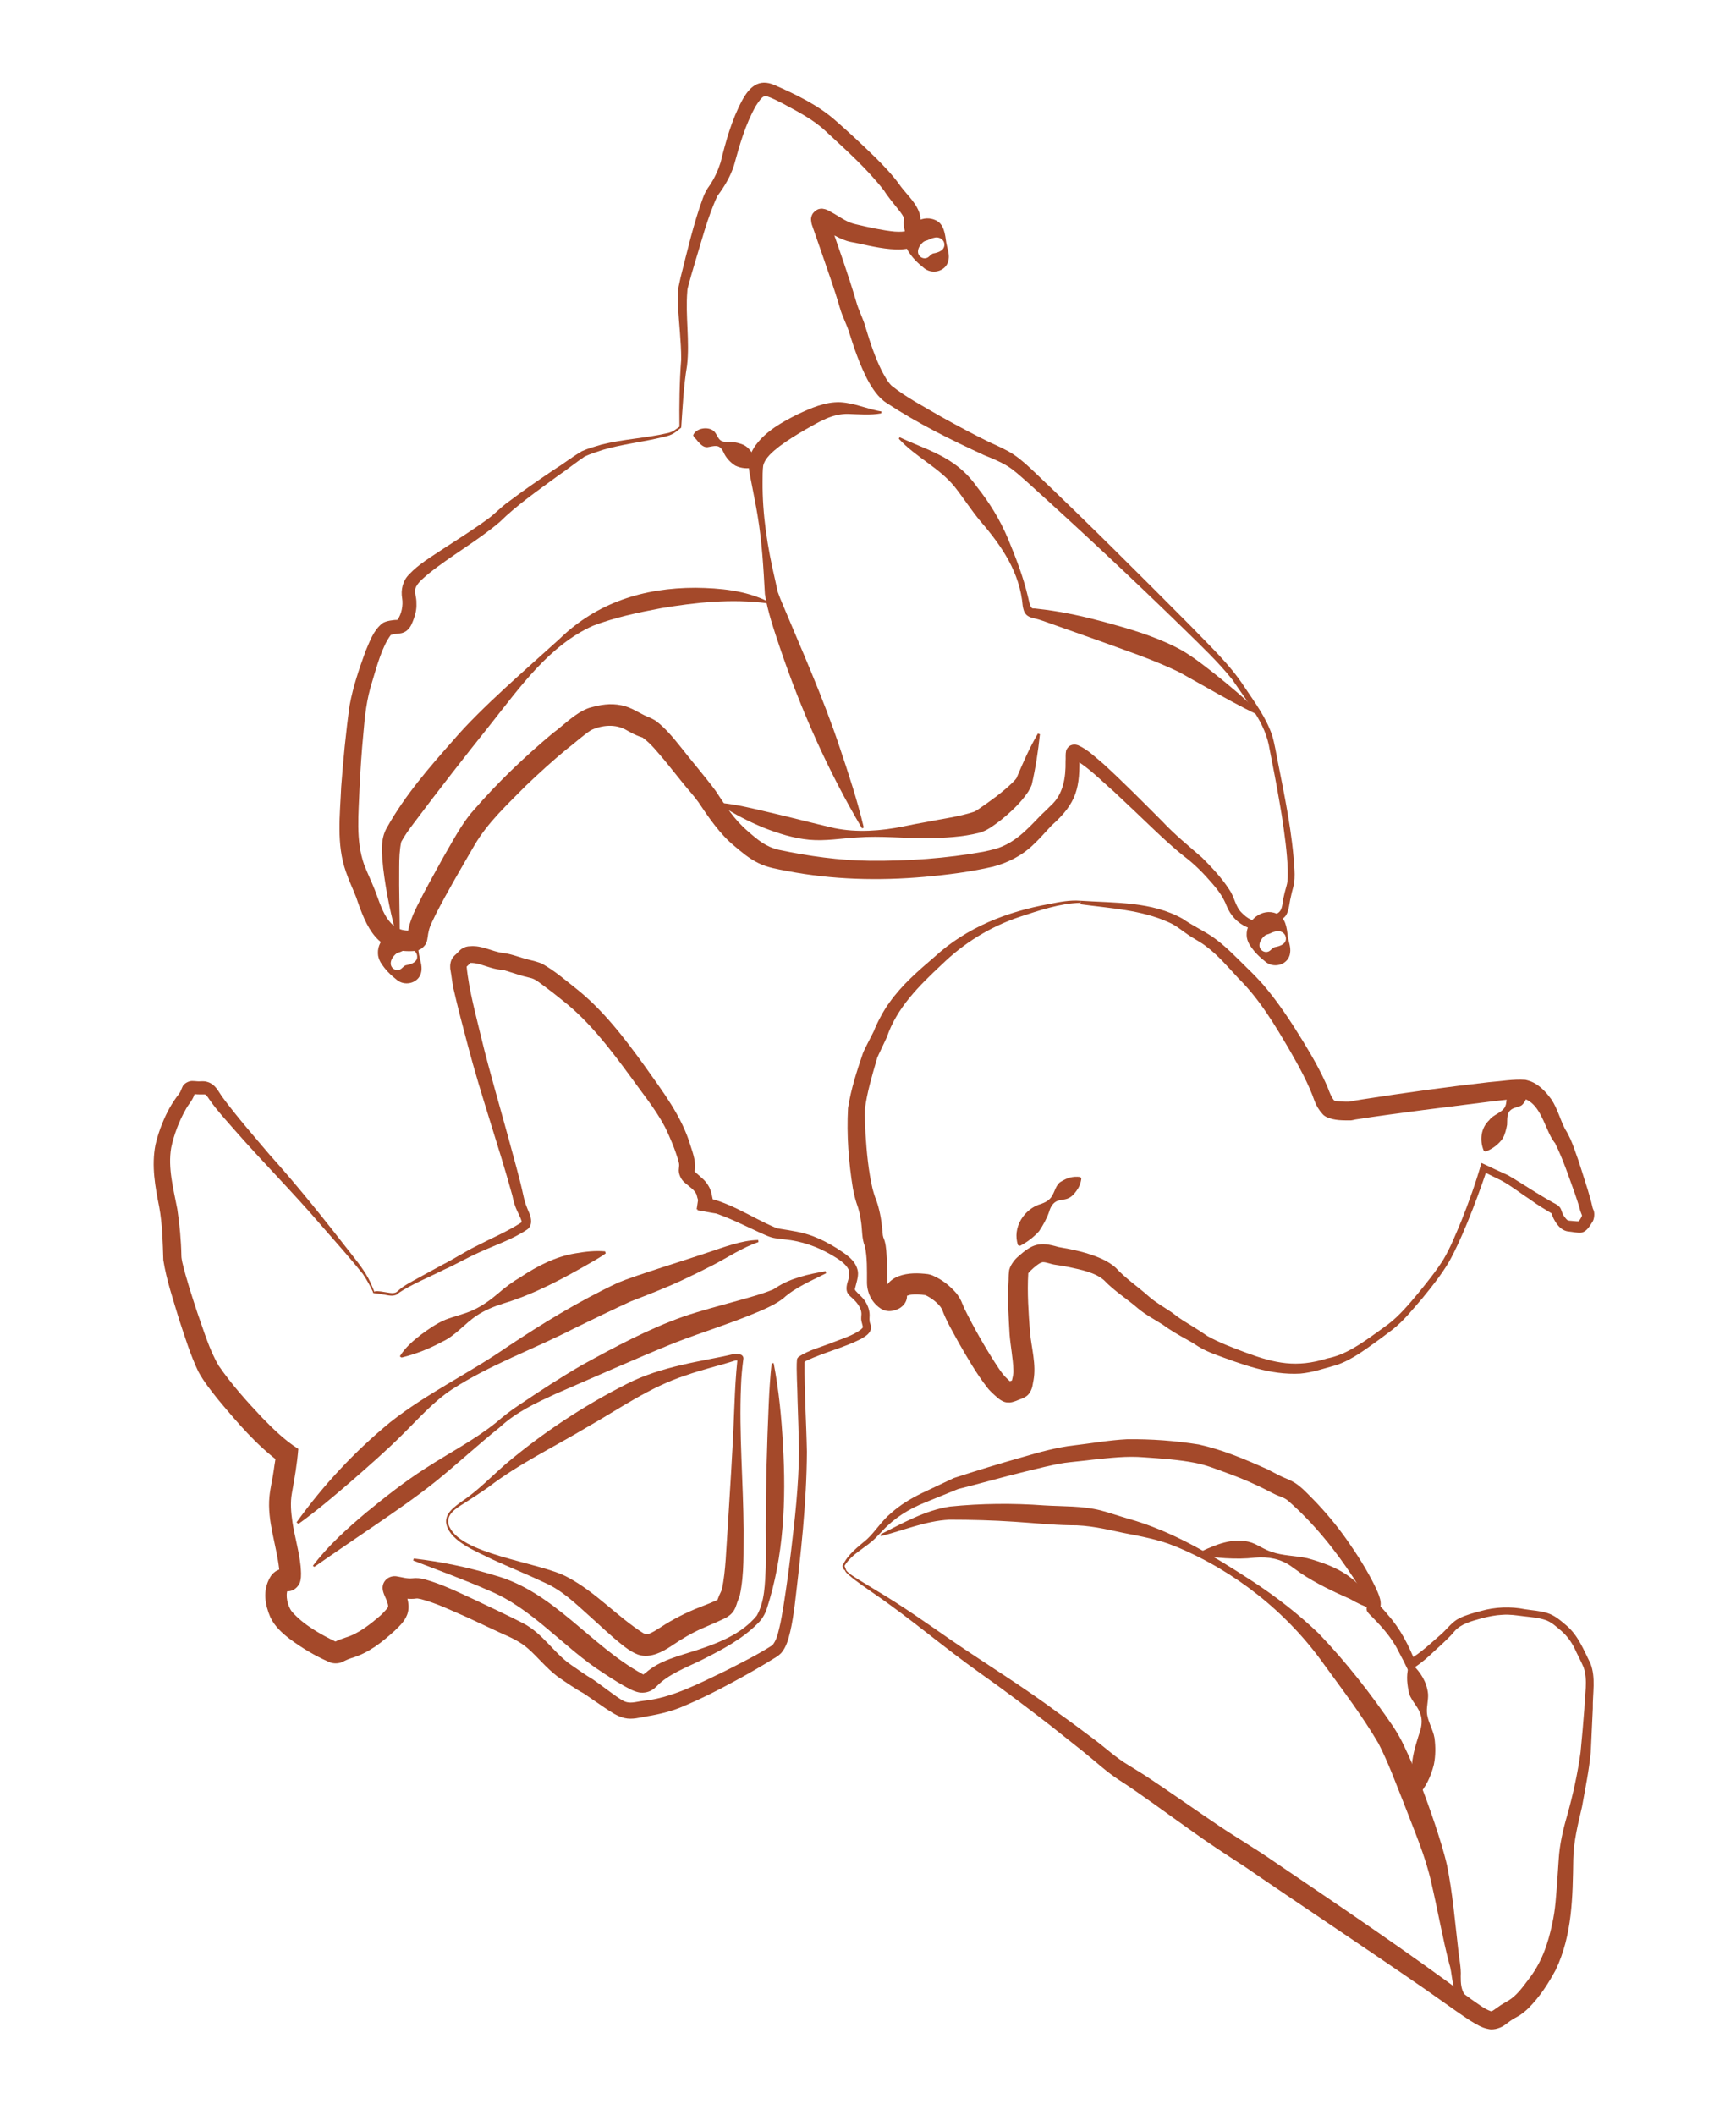<?xml version="1.0" encoding="UTF-8"?>
<!-- Generator: Adobe Illustrator 26.3.1, SVG Export Plug-In . SVG Version: 6.00 Build 0)  -->
<svg xmlns="http://www.w3.org/2000/svg" xmlns:xlink="http://www.w3.org/1999/xlink" version="1.1" x="0px" y="0px" viewBox="0 0 595.3 725.1" style="enable-background:new 0 0 595.3 725.1;" xml:space="preserve">
<style type="text/css">
	.st0{display:none;}
	.st1{fill:#A4492A;}
	.st2{fill:none;}
</style>
<g id="Calque_1" class="st0">
	
		<image style="overflow:visible;" width="474" height="474" transform="matrix(1 0 0 1 26.456 360.879)">
	</image>
	
		<image style="display:inline;overflow:visible;" width="474" height="355" transform="matrix(1 0 0 1 80.738 381.185)">
	</image>
</g>
<g id="Calque_2">
	<g>
		<g>
			<path class="st1" d="M233,146.3c-0.1-7.6,0-15.5,0.6-23.1c0-6.2-0.8-12.3-1.1-18.5c-0.1-2.3-0.2-5,0.4-7.3c0,0,0.5-2.3,0.5-2.3     c2.3-9.1,4.4-18.3,7.6-27.1c0.5-1.5,1.4-3.2,2.4-4.5c1.6-2.4,2.8-5,3.7-7.8c1.8-7.3,3.8-14.6,7.4-21.3c2.4-4.4,5.6-7.7,11.2-5.2     c7.3,3.2,14.8,6.8,20.8,12.1c4.7,4.1,9.3,8.4,13.8,12.8c2.7,2.7,5.6,5.7,8,9c2.8,4.1,8.1,8,7.3,13.6c0,0.5,0.4,1.8,0.6,2.5     c0.1,0.7,0.2,1.3,0,2.1c-2.1,7.8-18.7,2.6-24.2,1.7c-3.9-0.7-7.6-3.4-11-5.2c0,0-0.1,0,0.2,0c0.1,0,0.5,0.1,1-0.1     c0.7-0.2,1.5-0.9,1.7-1.5c0.3-0.7,0.2-0.9,0.2-1.3c3.2,9.3,6.7,18.9,9.5,28.5c0.8,3,2.5,6,3.3,9.1c1.5,5,3.2,10.1,5.5,14.7     c1,1.8,1.9,3.6,3.3,5c5.1,4.1,11.3,7.3,17.1,10.7c5.4,3,10.8,5.9,16.3,8.6c2.8,1.3,5.9,2.6,8.6,4.4c2.8,1.9,5.2,4.2,7.4,6.3     c18,17.1,35.6,34.7,53.1,52.3c6.4,6.7,13.5,13.2,18.6,21.1c3.5,5.2,7.3,10.3,9.4,16.4c0.9,2.9,1.4,6.3,2,9.2     c2.4,12.2,5,24.5,5.7,37c0.1,2,0.1,4.1-0.5,6.2c-0.3,1-0.6,2.3-0.8,3.3c-0.5,2-0.5,4.2-1.6,6.1c-0.8,1.1-2.2,1.9-3.3,2.5     c-2.9,1.5-6.6,3-10,1.6c-3.3-1.4-5.8-4.1-7.1-7.4c-1.1-2.8-2.7-5.1-4.7-7.4c-3-3.5-6.1-6.7-9.8-9.5c-3.7-2.9-7.2-6.2-10.6-9.4     c-4.5-4.3-9-8.6-13.5-12.8c-4.5-3.9-8.9-8.5-14.1-11.4c-0.1,0,0,0,0.3,0c0.2,0,0.6-0.1,1-0.3c0.4-0.3,0.7-0.7,0.8-1     c0.1-0.2,0.1-0.5,0.1-0.3l0,0.2c0.3,11.3-0.7,16.6-9.5,24.4c-2.1,2.2-4.1,4.6-6.6,6.9c-3.7,3.5-8.5,5.9-13.4,7.2     c-7.7,1.8-15.7,2.8-23.5,3.5c-15.7,1.4-31.7,1-47.2-2c-3.2-0.6-6.8-1.2-9.8-2.7c-3.3-1.6-5.8-3.8-8.3-5.9c-4.9-4-8.9-9.9-12.3-15     c-1.8-2.5-3.9-4.7-5.7-7c0,0-5.8-7.2-5.8-7.2c-2.5-2.9-4.7-5.8-7.6-7.9c-0.1-0.1-0.2-0.2-0.2-0.1c0,0,0,0-0.1,0c0,0,0,0-0.2-0.1     c-2-0.6-3.8-1.7-5.1-2.4c-3.8-2.2-8.4-1.7-12.1,0c-2.9,1.9-5.8,4.6-8.7,6.8c-4.6,3.8-9.2,8-13.6,12.2c-6.3,6.4-13,12.5-17.6,20.3     c-4.4,7.6-9.6,16.4-13.5,24.1c-0.9,2-1.9,3.6-2.3,5.6c-0.3,1-0.3,2.7-0.8,3.9c-0.3,0.9-1.6,2.1-2.4,2.4c-0.7,0.3-1,0.3-1.4,0.4     c-13,1.1-16.7-7.9-20.3-18.5c-1.1-2.8-2.4-5.5-3.5-8.7c-3.3-9.4-2-19.4-1.6-29c0.7-9.4,1.6-18.7,2.9-28     c1.2-6.5,3.2-12.3,5.4-18.4c1.5-3.5,2.7-7.2,5.8-9.7c1.2-0.9,4.1-1.2,5.2-1.2c1.4-2,2-4.9,1.6-7.4c-0.5-2.9,0.2-6,2.4-8.2     c3.4-3.6,7.6-6,11.6-8.7c5.2-3.4,10.5-6.7,15.4-10.3c2.5-1.8,4.6-4.2,7.1-5.9c5-3.8,10.1-7.3,15.3-10.8c3.4-2.1,6.4-4.5,9.8-6.5     c2.2-1,4.5-1.6,6.8-2.3c7.6-1.9,15.4-2.2,23-4c0.5-0.2,1-0.3,1.5-0.6l0.5-0.3L233,146.3L233,146.3z M233.6,146.6l-1.9,1.5     c-1.9,1.5-4.5,1.7-6.8,2.3c-6,1.3-12.3,2.1-18.1,3.8c-2.1,0.7-4.4,1.4-6.3,2.3c-3.1,2.1-6.2,4.6-9.3,6.7     c-6.8,5-13.9,9.9-19.9,15.8c-7.8,6.6-16.7,11.5-24.5,17.8c-1.6,1.4-3.1,2.5-4.1,4.3c-0.9,1.9,0.2,3.2,0.1,5.9     c0.1,1.9-0.4,3.8-1,5.4c-0.4,1-0.9,2.5-1.9,3.4c-0.7,0.8-1.9,1.3-3,1.4c-1.5,0.2-1.8,0.1-2.9,0.5c-3,4-4.8,10.8-6.4,16.1     c-1.9,6-2.5,11.7-3,17.8c-0.6,6.1-1,12.3-1.3,18.5c-0.3,8.8-1.4,18,1.6,26.4c1,2.6,2.4,5.5,3.6,8.5c2.3,5.9,4.3,14.6,12.3,14     c0,0,0.4,0,0.4,0c0.1,0,0.2,0,0.2,0c-0.1,0,0,0-0.3,0.1c-0.1,0.1-0.2,0.1-0.4,0.3c-0.2,0.1-0.3,0.3-0.5,0.5     c-0.1,0.1-0.3,0.4-0.3,0.5c0,0.1-0.1,0.2-0.1,0.3c0,0,0,0,0-0.2c0.2-3.3,1.8-7,3.2-9.8c2.8-5.7,5.9-11.1,8.9-16.6     c3-5.1,6.5-11.9,10.4-16.2c8.4-9.7,17.3-18.2,27.2-26.5c4-2.9,7.7-7,12.5-8.7c3.9-1.1,7.2-1.7,11.1-0.9c3.3,0.6,6.3,2.8,8.9,3.9     c1.1,0.4,2.1,0.9,3,1.5c3.4,2.6,6.1,6,8.6,9.1c3.9,5,8,9.7,11.8,14.8c3.5,5.3,6.3,9.8,11.1,13.9c3.4,3,6.2,5.3,10.4,6.3     c10.3,2.2,21,3.7,31.5,3.8c13,0.1,26-0.8,38.8-3.1c1-0.2,3.2-0.7,4.2-1c6.5-1.9,10.8-6.6,15.5-11.5c1.1-1,2.4-2.3,3.4-3.3     c4.3-3.8,5.2-9.6,5.1-15.2c0.1-1.3-0.1-2.3,0.2-3.7c0.2-0.5,0.5-1,1.1-1.5c1-0.7,2.2-0.6,3-0.3c3.4,1.5,5.9,4.1,8.7,6.4     c6.9,6.3,13.5,13,20.1,19.6c4.3,4.6,9,8.4,13.7,12.5c3.4,3.4,6.7,6.9,9.3,10.9c1.8,2.5,2.1,5.8,4.2,7.9c1,1,2,1.9,3.2,2.4     c2.3,1,5.1-0.1,7.8-1.4c0.7-0.3,1.3-0.6,1.8-1c1.5-1.2,1.2-3.8,1.8-5.7c0.2-1.1,0.6-2.3,0.9-3.5c0.5-1.7,0.4-3.5,0.4-5.4     c-0.2-6.1-1.1-12.2-2-18.3c-1-6.1-2.1-12.2-3.3-18.3l-0.9-4.6c-0.7-4.5-2.5-8.6-5-12.5c-2.3-3.7-5.3-7.8-7.8-11.5     c-4.8-6-10.4-11.3-15.9-16.7c-17.7-17.3-35.9-34.3-54.3-50.9c-2.4-2.1-4.5-4.1-6.9-5.6c-2.6-1.6-5.2-2.6-8.1-3.8     c-11.5-5.3-22.6-10.8-33.3-17.8c-3-1.9-5.1-5.2-6.7-8.2c-2.6-5.1-4.4-10.3-6.1-15.7c-0.9-3.1-2.4-5.6-3.3-8.8     c-1.9-6.6-4.3-13.1-6.5-19.6c0,0-3.1-8.9-3.1-8.9c0-0.1-0.1-0.3-0.1-0.4c0-0.2-0.1-0.3-0.1-0.6c-0.1-0.8-0.2-1.3,0.3-2.4     c0.4-0.8,1.3-1.6,2.2-1.9c0.7-0.2,1.3-0.2,1.6-0.1c1.6,0.2,2.7,1.2,3.8,1.7c2.5,1.5,4.6,3,7.4,3.6c4.2,1,9.2,2.1,13.3,2.5     c1.7,0.1,3.2,0.1,4.3-0.3c0,0-0.1,0.1-0.2,0.2c-0.2,0.2-0.4,0.8-0.3,1c0,0.1-0.1-0.3-0.2-0.6c-0.2-0.8-0.5-1.9-0.5-3.2     c0-0.3,0-0.6,0.1-1c0-0.2,0-0.3,0-0.3c0,0,0,0,0,0c0-0.1,0-0.1,0-0.3c-0.1-0.6-0.9-1.8-1.8-2.9c-1.3-1.6-3.9-4.8-5-6.6     c-5.7-7.4-13-13.9-19.9-20.3c-4.4-4.2-9.7-6.8-15-9.7c-1.8-0.9-3.5-1.8-5.3-2.4c-0.4-0.1-0.8-0.1-1.1,0.1c-0.7,0.2-2,2.1-2.7,3.2     c-3.7,6.6-5.5,13.2-7.5,20.4c-1.2,3.8-3.3,7.3-5.7,10.5c-3.5,7.6-5.5,15.8-8,23.9c-0.5,1.6-1.5,5.2-1.9,6.7     c-0.2,0.7-0.4,1.4-0.4,2.1c-0.7,8.4,0.9,17.1-0.1,25.5C234.4,132.5,234.1,139.7,233.6,146.6L233.6,146.6z"></path>
		</g>
		<g>
			<path class="st1" d="M247.6,275.3c5.5,0.6,10.7,1.9,15.8,3.1c7.4,1.7,15.3,3.8,22.7,5.5c7.8,1.6,15.9,1,23.8-0.6     c2.3-0.5,5.5-1.1,7.8-1.5c5.4-1.1,11.2-1.8,16.3-3.5c0.3-0.1,0.3-0.2,0.6-0.3c0,0,0.8-0.5,0.8-0.5c4.1-2.8,8.3-5.8,11.8-9.2     c0.4-0.4,1.1-1.1,1.4-1.6c2.2-5.2,4.4-10.3,7.3-15.2c0,0,0.7,0.2,0.7,0.2c-0.6,5.8-1.5,11.7-2.8,17.3c-0.3,0.8-0.8,1.7-1.2,2.4     c-2.6,3.9-6.1,7.1-9.7,10c-2.2,1.6-4.4,3.4-7.1,4.1c-5.9,1.5-11.7,1.7-17.6,1.9c-8.1,0-16.2-0.9-24.2-0.3     c-5.4,0.3-11,1.3-16.4,0.8c-5.5-0.5-10.8-2.2-15.9-4.2c-5-2.1-9.8-4.5-14.4-7.6L247.6,275.3L247.6,275.3z"></path>
		</g>
		<g>
			<path class="st1" d="M302.2,141.7c-3.7,0.7-7.8,0.3-11.4,0.2c-5.4-0.1-9.9,2.7-14.5,5.3c-3.1,1.8-6.2,3.7-9,5.8     c-2.3,1.8-5,4-5.6,6.7c-0.2,1.6-0.2,3.6-0.2,5.4c-0.1,11.4,1.7,22.6,4.3,33.7c0.2,0.9,0.7,3.3,0.9,4.1c0.3,0.7,0.6,1.7,0.9,2.4     c7,16.8,14.7,33.9,20.4,51.1c3,8.9,6,18,8.2,27.3c0,0-0.6,0.3-0.6,0.3c-11.6-19.6-20.9-40.5-28.2-62.1c-2-6-4.1-12-5.1-18.2     c-0.5-9-1-18-2.5-26.9c-0.6-3.7-1.4-7.5-2.1-11.2c-0.4-2-0.8-3.8-1-5.9c-0.1-2.7,1-5,2.3-6.9c3.7-5.1,9.2-8.1,14.6-10.8     c4.5-2.1,9.4-4.3,14.6-4.1c5,0.3,9.3,2.4,14.2,3.2C302.2,141,302.2,141.7,302.2,141.7L302.2,141.7z"></path>
		</g>
		<g>
			<path class="st1" d="M237.7,149.2c1-2.5,5.2-3.1,7.1-1.4c0.9,0.8,1.3,2.3,2.1,3c1.2,1.1,3.3,0.6,4.9,0.8c1.6,0.3,3.2,0.7,4.4,1.7     c1.8,1.6,2.8,3.6,3.1,6.3c0,0-0.4,0.6-0.4,0.6c-2.6,0.6-4.7,0.4-6.8-0.6c-1.7-1.1-3.2-2.7-4-4.6c-1.4-2.9-3-2.1-5.5-1.7     c-1.4,0.1-2.4-1-3.3-2c-0.3-0.4-0.6-0.8-1.3-1.4L237.7,149.2L237.7,149.2z"></path>
		</g>
		<g>
			<path class="st1" d="M263,206.8c-12.2-1.6-24.3-0.3-36.3,1.7c-7.9,1.5-15.7,3.1-23.3,6c-15,6.7-25.1,21.1-35.1,33.7     c-8.8,11-18,22.8-26.4,34c-1.6,2.1-3.1,4.2-4.3,6.4c-0.6,2.7-0.7,5.8-0.7,8.7c-0.1,8.1,0.2,16.4,0.2,24.8l-0.7,0.1     c-2.3-8.1-4-16.3-5-24.6c-0.4-4.5-1.2-9.7,1.3-13.9c6.2-11.1,14.5-20.6,22.9-30.1c9.4-11,25.3-24.6,36.2-34.5     c12.8-12.5,28.9-17.6,46.7-17.6c8.4,0.1,17.2,0.9,24.8,4.7C263.2,206.1,263,206.8,263,206.8L263,206.8z"></path>
		</g>
		<g>
			<path class="st1" d="M308.5,149.9c6.3,3,13,5,18.8,9.2c3,2.1,5.6,4.8,7.7,7.8c4.3,5.4,8,11.4,10.7,17.9c2.7,6.5,5.2,13,6.8,19.8     c0.3,1.1,0.6,3.3,1.4,3.9c0.2,0.1,0.7,0.1,1,0.1c1.1,0.1,2.3,0.3,3.4,0.4c6.9,0.9,13.6,2.4,20.3,4.2c8.4,2.3,16.8,4.7,24.7,8.7     c4.6,2.3,9,5.8,13.1,9c5.4,4.3,10.7,8.7,15.6,13.7l-0.4,0.6c-6.3-3-12.2-6.3-18.2-9.7l-8.9-5c-8.8-4.3-18.5-7.5-27.8-10.9     c-5.7-2-13.6-4.8-19.2-6.8c-0.8-0.3-1.6-0.5-2.4-0.7c-0.5-0.2-2-0.3-3.1-1.3c-0.9-0.9-1.1-2-1.3-3.1c-1-11.5-7.1-20.4-14.4-28.9     c-3.2-3.8-5.9-8.1-9-12c-5.3-6.5-13.3-10.1-19-16.3C308.1,150.4,308.5,149.9,308.5,149.9L308.5,149.9z"></path>
		</g>
		<g>
			<path class="st1" d="M324.5,83.3c0.3,1.8,1.1,3.6,0.8,5.6c-0.5,3.9-5.2,5.4-8.2,3.2c-2.4-1.9-4.1-3.5-5.8-6.2     c-0.5-0.9-0.9-2-0.9-3.1c-0.2-5,5.3-9.5,10.2-7.4C323.8,76.6,324.1,80.5,324.5,83.3L324.5,83.3z M323.8,83.4     c-0.3-1.5-2-2.3-3.4-1.9c-1,0.2-1.5,0.5-2.2,0.8c-0.4,0.2-0.9,0.2-1.5,0.6c-1.1,0.9-2.3,2.5-1.8,4.1c0.4,1.2,1.8,1.9,3,1.4     c0.9-0.4,1.2-1.2,2.1-1.5C321.8,86.6,324.2,85.8,323.8,83.4L323.8,83.4z"></path>
		</g>
		<g>
			<path class="st1" d="M441.6,321.1c0.3,1.8,1.1,3.6,0.8,5.6c-0.5,3.9-5.2,5.4-8.2,3.2c-2.4-1.9-4.1-3.5-5.8-6.2     c-0.5-0.9-0.9-2-0.9-3.1c-0.2-5,5.3-9.5,10.2-7.4C440.9,314.4,441.3,318.2,441.6,321.1L441.6,321.1z M440.9,321.2     c-0.3-1.5-2-2.3-3.4-1.9c-1,0.2-1.5,0.5-2.2,0.8c-0.4,0.2-0.9,0.2-1.5,0.6c-1.1,0.9-2.3,2.5-1.8,4.1c0.4,1.2,1.8,1.9,3,1.4     c0.9-0.4,1.2-1.2,2.1-1.5C438.9,324.4,441.4,323.6,440.9,321.2L440.9,321.2z"></path>
		</g>
		<g>
			<path class="st1" d="M143.7,327.3c0.3,1.8,1.1,3.6,0.8,5.6c-0.5,3.9-5.2,5.4-8.2,3.2c-2.4-1.9-4.1-3.5-5.8-6.2     c-0.5-0.9-0.9-2-0.9-3.1c-0.2-5,5.3-9.5,10.2-7.4C143,320.6,143.3,324.5,143.7,327.3L143.7,327.3z M143,327.4     c-0.3-1.5-2-2.3-3.4-1.9c-1,0.2-1.5,0.5-2.2,0.8c-0.4,0.2-0.9,0.2-1.5,0.6c-1.1,0.9-2.3,2.5-1.8,4.1c0.4,1.2,1.8,1.9,3,1.4     c0.9-0.4,1.2-1.2,2.1-1.5C141,330.6,143.5,329.8,143,327.4L143,327.4z"></path>
		</g>
	</g>
	<g>
		<g>
			<g>
				<path class="st2" d="M370.6,309.2"></path>
			</g>
			<g>
				<path class="st1" d="M370.6,308.8c11.8,0.8,24.4,0.2,35,6.2c3.3,2.3,6.8,3.9,10.1,6.1c4.5,3.1,8.2,7.1,11.9,10.7      c1.8,1.7,4,4,5.6,5.8c5.2,6.1,9.6,12.8,13.7,19.5c3.1,5.1,6.1,10.3,8.5,16c0.5,1.4,1.2,3.2,2.2,4.3c0,0,0.1,0.1,0.1,0.1      c0,0.1-0.1-0.1-0.1-0.1c-0.1-0.1-0.2-0.1-0.2-0.1c1.6,0.4,3.7,0.4,5.4,0.4c0,0-0.7,0.1-0.7,0.1c1.8-0.4,3.4-0.6,5.1-0.9      c14.1-2.2,29.2-4.3,43.4-5.9c4.1-0.3,8.3-1.1,12.5-0.8c1.3,0.3,2.5,0.7,3.7,1.5c2.2,1.4,3.7,3.2,5.2,5.2c2.1,3.2,3,6.9,4.7,10.2      c1.4,2.2,2.4,4.6,3.2,6.9c1.7,4.5,3.1,9.4,4.6,14c0.5,1.8,1.1,3.6,1.5,5.5c0.1,0.6,0.2,0.8,0.5,1.5c0.4,1,0.2,3.1-0.5,4      c-0.9,1.4-2,3.4-3.9,3.6c-1.2,0.1-3-0.3-4.1-0.4c-2.8-0.2-4.6-2.9-5.6-5.2c-0.2-0.4-0.2-0.8-0.3-1.1c0,0,0.1,0.1,0,0.1      c-2.5-1.5-5-3-7.3-4.7c-3.4-2.2-6.5-4.7-10-6.6c-1.3-0.6-5.1-2.5-6.5-3.2c0,0,1.7-0.8,1.7-0.8c-2.1,6.3-4.4,12.5-6.9,18.6      c-1.9,4.6-3.9,9.2-6.4,13.6c-2.6,4.3-5.7,8.2-8.9,12.1c-3.3,3.8-6.4,7.8-10.4,10.9c0,0-4,3-4,3c-4.8,3.4-9.5,7.2-15.2,9.1      c-4.1,1.1-7.9,2.5-12.3,2.9c-10.3,0.6-20.1-3.2-29.6-6.7c-1.8-0.7-3.6-1.5-5.4-2.6c-1.2-0.8-2.3-1.5-3.6-2.2      c-2.9-1.6-5.9-3.3-8.6-5.3c-2.7-1.7-5.9-3.4-8.4-5.5c-3.8-3.3-8.2-6-11.7-9.7c-3.1-2.7-7.9-3.6-12-4.5c-1.4-0.3-3.3-0.6-4.7-0.8      c-1.5-0.2-3.1-0.9-4.2-0.9c-0.3,0-0.5,0.1-1,0.3c-1.3,0.7-3.3,2.5-4.1,3.5c0,0,0-0.1,0,0c-0.4,6.7,0.1,13.6,0.6,20.3      c0.5,5.3,2.2,11,1.2,16.4c0,0-0.1,0.5-0.1,0.5l-0.2,1.1c-0.2,1.4-1,3.1-2.2,3.9c-1.4,0.9-2.3,1-3.6,1.6      c-0.9,0.3-1.7,0.6-2.7,0.5c-1.7,0-3.2-1.3-4.3-2.3c-1-0.9-2.2-2-2.9-3c-3.7-4.8-6.6-9.9-9.6-15.1c-2-3.7-4.3-7.5-5.8-11.6      c-1-1.9-3.8-4-5.7-4.8c-2.3-0.3-5.1-0.6-7,0.6c0,0,0.2-0.2,0.4-0.9c0.1-0.5,0-1.1-0.2-1.5c0,0,0.1,0.3,0.1,0.3      c1.5,3.3-1.2,6.4-4.5,6.8c0,0,1.1-0.3,1.1-0.3c-1.5,0.7-3.3,0.6-4.7-0.1c-3.5-2-5.3-5.8-5.2-9.6c0-3.9,0.1-8.2-0.7-12      c-1.1-2.6-0.9-5.6-1.3-8.3c-0.3-2.3-0.8-4.5-1.6-6.6c-0.5-1.5-0.9-3.3-1.2-4.8c-1.5-9.2-2.2-18.4-1.7-27.7      c1-6.5,3-12.6,5.1-18.8c0.6-1.6,3-6,3.8-7.7c0.8-2.2,3.3-7.1,5.3-9.7c4.3-6.1,9.9-10.9,15.5-15.7c11-10.1,24.9-15.5,39.4-18.1      C363.4,309.2,366.9,308.5,370.6,308.8c0,0-0.1,0.7-0.1,0.7c-7.1,0.2-14.1,2.6-20.8,4.8c-10.2,3.4-19.2,9-26.8,16.4      c-7.7,7.2-15.4,14.8-18.8,24.9c0,0-2.5,5.3-2.5,5.3c-0.3,0.7-0.9,1.8-1,2.5c-1.6,5.5-3.3,11.2-4,16.8c-0.1,2.8,0.1,5.7,0.2,8.6      c0.4,6.3,1,12.6,2.4,18.7c0.3,1.2,0.8,2.8,1.3,4c1.1,3.1,1.7,6.4,2,9.6c0.2,1.2,0.1,2.2,0.4,3.1c0.8,1.7,1,4,1.1,5.8      c0.2,3.1,0.3,6.2,0.3,9.3c0,0,0,0.8,0,0.8c0,0.1,0,0.1,0,0.2c0,0.7,0.9,1.9,1.2,2.2c-0.6-0.3-1.3-0.2-1.8,0.1      c0,0,1.1-0.3,1.1-0.3c-0.1,0,0,0-0.1,0c0.1,0,0,0-0.1,0.1c0,0-0.2,0.1-0.3,0.2c-0.2,0.1-0.3,0.3-0.5,0.5      c-0.3,0.5-0.5,1.4-0.4,1.9c0.1,0.4,0.1,0.5,0.2,0.7l-0.1-0.2c-1.6-3.7,1.8-7,4.7-8c3.2-1.2,6.7-1.1,10-0.7      c0.6,0.1,1.3,0.3,1.9,0.6c3.1,1.4,5.5,3.3,7.8,5.9c0.7,0.9,1.6,2.2,2.1,3.7c0,0,0.1,0.1,0.1,0.1c0.1,0.1,0,0.1,0.1,0.3l0.4,1      c3.5,7.1,7.6,14.3,12,20.9c0.6,0.9,1.3,1.8,2,2.6c0.6,0.6,1.6,1.6,2.2,2.1c0,0,0.1,0,0.1,0c0,0,0,0-0.1,0      c-0.1-0.1-0.2-0.1-0.3-0.1c-0.2-0.1-0.4-0.1-0.6-0.1c-0.4,0-0.6,0-0.6,0.1l0.1,0l0.2-0.1l2.1-0.8c0.1,0,0.1-0.1-0.1,0.1      c-0.1,0.1-0.6,0.5-0.7,0.8c-0.2,0.6-0.1,0.1,0-0.2c0.3-1.4,0.7-2.5,0.6-4.1c-0.1-3.7-1-8.3-1.3-12.1c-0.3-5.9-0.8-11.7-0.4-17.7      c0.1-1.3,0-2.4,0.2-3.9c0.1-1.8,2-4.2,3-5c5-4.5,7.5-5.3,13.9-3.4c5.2,0.9,10.1,1.9,15,4.1c1.7,0.8,3.4,1.8,4.8,3.1      c3.3,3.6,7.5,6.4,11.2,9.7c2.5,2.2,5.1,3.6,7.9,5.5c1.3,1,2.5,1.9,3.9,2.8c2.7,1.7,5.6,3.4,8.3,5.3c4.1,2.3,8.7,4,13.2,5.7      c10,3.7,17.4,5.3,27.9,2c6.3-1.2,11.7-5.1,16.9-8.8c0,0,4-2.9,4-2.9c3.8-2.9,7-6.7,10.1-10.4c3.1-3.8,6.2-7.6,8.8-11.7      c2.5-4.2,4.3-8.8,6.2-13.3c2.6-6.5,5-13.2,6.9-19.9c2,0.9,4,1.9,5.8,2.7c0,0,2.2,1,2.2,1c0.4,0.2,0.7,0.3,1.1,0.5      c2,1.1,7.6,4.7,9.4,5.8c2,1.2,4.1,2.5,6.1,3.6c1,0.5,2.3,1.2,2.7,2.3c0.5,1.2,0.3,1.1,0.8,2c0.5,0.7,1,1.5,1.6,1.8      c0.1,0,0.4,0.1,0.7,0.1l2.4,0.2c0.3,0,0.7,0,0.7,0c0-0.1-0.3,0.2-0.2,0.1c0.1-0.1,0.3-0.4,0.5-0.7l0.3-0.5l0.2-0.4      c0.1-0.2,0.2-0.4,0.2-0.5c-0.2-0.6-0.7-1.7-0.8-2.4c-0.4-1.5-1-3.1-1.5-4.7c-2.1-5.8-4.2-12.2-6.9-17.6      c-0.1-0.2-0.1-0.2-0.2-0.3l-0.1-0.1c-0.9-1.2-1.6-2.6-2.2-4c-2-4.4-3.9-10-8.8-11.1c-2.6,0.2-7.1,0.7-10.5,1.1      c-14.2,1.8-32.6,4-46.7,6.2c0,0-0.9,0.2-0.9,0.2l-0.6,0.1c-2.8,0-5.6,0.1-8.3-1.1c-0.5-0.2-1.2-0.7-1.5-1.1      c-1.2-1.3-2.1-2.8-2.7-4.4c-2.1-6-5.2-11.6-8.4-17.2c-5.2-8.9-10.5-17.8-17.8-25c-3.6-3.9-6.9-7.8-10.9-10.8      c-2-1.6-4.4-2.7-6.5-4.2c-2.2-1.5-4-3.1-6.4-4.1c-9.4-4.3-20.1-4.8-30.3-6.2C370.6,309.5,370.6,308.8,370.6,308.8L370.6,308.8z"></path>
			</g>
		</g>
		<g>
			<path class="st1" d="M370.8,404c-0.2,1.9-0.9,3.2-1.7,4.3c-0.8,1.1-1.7,2.1-3,2.6c-1.3,0.5-3,0.4-4.1,1.1     c-1.1,0.7-1.8,1.9-2.2,3.3c-0.8,2.4-2.1,4.7-3.5,6.8c-1.8,2-4,3.7-6.5,5c0,0-0.7-0.2-0.7-0.2c-2.1-6,2.1-12.6,8-14.2     c1.4-0.5,2.6-1.2,3.4-2.3c1.2-1.6,1.5-4.4,3.5-5.4c2-1.2,3.8-1.8,6.4-1.5C370.4,403.4,370.8,404,370.8,404L370.8,404z"></path>
		</g>
		<g>
			<path class="st1" d="M524.6,374.2c-1.1,1.5-1.1,2.8-2.2,4.1c-0.3,0.4-0.6,0.7-1.1,0.9c-1,0.4-2.5,0.6-3.3,1.4     c-1.4,1.1-1.1,3.4-1.2,5c-0.3,1.6-0.7,3.3-1.5,4.7c-1.4,2-3.5,3.6-5.9,4.5c0,0-0.6-0.3-0.6-0.3c-1.5-3.6-1-7.8,1.9-10.5     c1.4-2,4.6-2.5,5.5-4.8c0.5-1.1,0.3-2.7,0.8-3.9c1.1-2.6,5.6-4.1,7.8-1.8C524.7,373.5,524.6,374.2,524.6,374.2L524.6,374.2z"></path>
		</g>
	</g>
	<g>
		<g>
			<path class="st1" d="M288.9,536.8c1.9-4.1,5.4-6.5,8.4-9.1c2.9-2.7,5.1-6.4,8.3-9c3.1-2.8,6.8-5,10.5-6.8l11-5.2     c7.7-2.5,15.5-4.9,23.3-7.1c5.8-1.7,11.8-3.4,17.9-4.1c6-0.7,12.1-1.8,18.2-2.1c8.3-0.1,16.4,0.5,24.6,1.8     c8.1,1.8,15.7,5,23.3,8.4c1.8,0.9,3.8,2,5.3,2.7c1.3,0.6,3,1.2,4.4,2.1c2.3,1.5,4.3,3.7,6.1,5.5c4.3,4.4,8.3,9.2,11.8,14.2     c3.5,5,6.8,10.2,9.5,15.7c1.1,2.4,3.2,6.3,1,8.7c0.4-0.4,0.6-1,0.5-1.6c0-0.3-0.2-0.7-0.3-0.9c1.1,1.2,2.3,2.4,3.3,3.7     c4.1,4.6,7,10.2,9.3,16c0,0-2.2-0.7-2.2-0.7c4.1-2.3,7.7-5.8,11.5-9.1c1.8-1.7,3.5-4,5.8-5.1c2.4-1.2,4.8-1.8,7.4-2.5     c4.9-1.4,10.2-1.6,15.2-0.6c2.5,0.4,5,0.5,7.6,1.3c2.6,0.8,4.6,2.6,6.6,4.3c4,3.4,5.9,8.4,8.2,13c1.9,4.9,0.7,10.3,0.8,15.4     c-0.2,5-0.5,10-0.7,15c-0.6,6.3-1.9,12.5-3,18.7c-1.4,6-2.9,11.9-3,18c-0.2,12.8-0.3,25.9-6,37.9c-2.6,4.8-5.3,9-9.2,13     c-1,1-2.2,2-3.5,2.8c-0.9,0.5-2.2,1.2-3,1.8c0,0-1.5,1.1-1.5,1.1c-1.3,1.1-4,2.1-5.9,1.6c-2.4-0.4-4.4-1.8-6.3-2.9     c-3.2-2.1-6.3-4.3-9.4-6.5c-12.6-9.1-54.8-37.2-67.9-46.3c-6.2-4-12.8-8.3-18.7-12.6c-7-4.9-17.3-12.6-24.4-17.1     c-4.3-2.8-8-6.3-12-9.5c-3.9-3.1-7.8-6.2-11.7-9.3c-7.9-6.1-15.8-12.1-23.9-17.8c-12.3-8.7-23.6-18.5-36-27     c-3.1-2.2-6.2-4.2-9.1-6.7c-0.5-0.5-1-0.8-1.3-1.6C289.2,538.1,289,537.4,288.9,536.8L288.9,536.8z M289.6,536.8     c0.2,0.5,0.4,1.1,0.6,1.6c1.1,1.3,2.8,2.2,4.3,3.2c0,0,6.4,3.9,6.4,3.9c8.6,5.1,16.8,10.9,25,16.6c12.4,8.5,25.2,16.3,37.2,25.3     c4.1,2.9,8.1,5.9,12.1,8.9c4,3,7.5,6.3,11.7,8.8c1.9,1.2,4.6,2.8,6.4,4c7,4.6,17.8,12.2,24.8,16.9c6.1,4.1,12.8,8,18.8,12.2     c22.7,15.4,45.6,30.8,67.6,47.2c2.1,1.4,4.4,3.3,6.7,4.1c0.2,0,0.2,0,0.3,0c0.2,0,1.2-0.7,2.3-1.5c0.9-0.7,2.4-1.5,3.4-2.1     c2.8-1.7,4.7-4.3,6.8-7.1c4.5-5.7,6.8-12.1,8.3-19.4c1.1-4.8,1.3-9.5,1.7-14.4c0,0,0.5-7.5,0.5-7.5c0.3-5.1,1.5-10.3,2.9-15.1     c2-7.1,3.6-14.4,4.6-21.7c0.5-4.9,0.9-9.9,1.3-14.9c0.1-4.6,1.3-9.9-0.3-14.3c-0.9-2.1-2.2-4.5-3.2-6.7c-1.1-2.1-2.5-4-4.3-5.6     c-1.8-1.5-3.5-3.2-5.8-3.9c-2.2-0.7-4.7-0.9-7.2-1.2c-2.5-0.3-4.8-0.7-7.3-0.5c-2.4,0.1-4.8,0.6-7.1,1.2c-3.5,1-7,1.8-9.4,4.5     c-1.4,1.9-6.3,6.2-8.1,7.9c-2.2,2.1-4.8,4.1-7.6,5.7c-1.1-2.3-2.3-4.7-3.5-6.9c-2.4-4.9-6.3-9-10.1-12.8     c-0.2-0.2-0.4-0.5-0.6-0.8c-0.3-0.7-0.2-1.8,0.4-2.4c0,0,0.1-0.2,0.1-0.2c0,0,0,0-0.1,0.1c-0.1,0.2-0.2,0.4-0.2,0.4     c-0.7-3-3-6.3-4.7-9.1c-6.3-9.7-13.9-19.1-22.6-26.7c-1.4-1.2-2.9-1.4-4.7-2.3c-5.5-2.9-10.4-5.1-16.2-7.2     c-3.6-1.3-7.2-2.8-11-3.5c-5.6-1.1-11.7-1.5-17.5-1.9c-5.9-0.5-11.5,0.2-17.5,0.8c-2.1,0.3-7.5,0.8-9.7,1.1     c-4.5,0.7-9,1.9-13.6,3c-7.4,1.8-16.5,4.4-23,6c0,0-11.3,4.6-11.3,4.6c-5.5,2.2-10.5,5.3-14.6,9.7c0,0-2.1,2.2-2.1,2.2     C297.2,530.5,292.2,532.5,289.6,536.8L289.6,536.8z"></path>
		</g>
		<g>
			<path class="st1" d="M411.9,531.9c5.7-2.7,12.3-5.3,18.4-2.6c1.9,0.9,3.7,2.1,5.7,2.7c3.8,1.4,8.2,1.3,12.3,2.2     c10.2,2.8,18.2,6.7,22.8,16.9c0,0-0.5,0.5-0.5,0.5c-2.7-0.8-5.2-2-7.6-3.4c-5.7-2.5-11.8-5.4-17-8.9c0,0-3.2-2.3-3.2-2.3     c-3.6-2.6-8-3.4-12.4-3c-3.4,0.4-6.7,0.4-10.2,0.2c-2.8-0.2-5.7-0.4-8.3-1.7C411.9,532.6,411.9,531.9,411.9,531.9L411.9,531.9z"></path>
		</g>
		<g>
			<path class="st1" d="M484.1,570.4c3.1,2.9,5.2,6.3,5.6,10.4c0.1,2-0.5,4.2-0.4,6.1c0.1,3,2.1,5.9,2.6,8.9c0.4,3,0.4,6.1-0.2,9.1     c-1,4-2.7,7.8-5.6,10.8c0,0-0.7-0.2-0.7-0.2c-1.3-3.8-1.4-7.9-1.1-11.8c0.5-3.7,1.7-7.2,2.8-10.7c0.5-1.9,0.6-3.8-0.1-5.6     c-0.9-2.7-3.6-4.8-4-7.8c-0.6-3.1-0.8-5.9,0.3-9.1C483.4,570.6,484.1,570.4,484.1,570.4L484.1,570.4z"></path>
		</g>
		<g>
			<path class="st1" d="M302,526c7.5-3.8,15.2-8.2,23.7-9.5c10.7-1.1,21.7-1.2,32.4-0.4c6.4,0.4,12.9,0.1,19.3,1.7     c2.7,0.7,6.5,2,9.3,2.8c15.5,4.3,29.4,12.8,42.8,21.5c8.1,5.3,15.7,11.2,22.7,17.9c9.5,9.9,17.9,20.7,25.6,32     c1.3,2,2.7,4.4,3.7,6.6c4.2,8.8,7.5,17.7,10.6,26.9c1.5,4.6,3,9.2,4.1,14c1.9,9.4,2.7,19,3.8,28.5c0.3,3.3,1.1,6.6,0.9,9.6     c0,2.3,0.1,4.4,1.4,6.3c0,0,1.2,2,1.2,2l2.3,4.1l-0.6,0.4c-1.2-1.4-3.5-4.2-4.6-5.5c-3-3.1-2.5-8.4-3.6-11.5     c-2.3-8.8-4.1-19.1-6.2-28c-2-9.1-5.8-17.7-9.1-26.4c-2.9-7.2-5.5-14.5-9-21.3c-5.5-9.4-12.2-18.2-18.6-27     c-12.7-17.9-30.6-32.1-50.9-40.5c-5.8-2.4-11.9-3.5-18.1-4.7c-6.1-1.3-11.9-2.7-18.2-2.6c-6.2-0.1-12.8-0.8-19-1.2     c-7.4-0.5-14.9-0.7-22.4-0.7c-8.1,0.4-15.7,3.7-23.7,5.7C302.3,526.6,302,526,302,526L302,526z"></path>
		</g>
	</g>
	<g>
		<g>
			<path class="st1" d="M128.5,442.7c1.2-0.2,3,0.2,4.3,0.4c1.2,0.2,2.7,0.5,3.6-0.5c2.3-2.1,5-3.3,7.6-4.8c0,0,7.7-4.2,7.7-4.2     c3.8-1.9,7.9-4.6,11.6-6.4c5-2.6,10.7-5,15.3-8c0.2-0.1,0.3-0.2,0.4-0.4c0,0,0,0,0,0c-0.1,0.2-0.1,0.1-0.1,0.1     c-0.3-1.6-1.7-3.7-2.3-5.6c-0.4-1.1-0.7-2.3-0.9-3.4c-4.7-17.1-10.8-34.4-15.3-51.6c-1.7-6.4-3.4-12.8-4.9-19.4     c-0.5-2.4-0.6-4.1-1.1-6.8c0-0.5-0.1-1.2,0.1-2c0.2-1.2,1-2.3,1.9-3c0.8-0.7,1.3-1.6,2.6-2.2c0.8-0.4,1.6-0.5,2.1-0.5     c4.3-0.4,7.4,1.8,11.4,2.3c1.4,0.1,3.4,0.7,4.7,1.1c1.2,0.4,2.9,0.9,4.1,1.2c1.6,0.4,3.4,0.8,4.8,1.5c4.2,2.4,7.4,5.2,11.2,8.2     c9.4,7.4,16.8,17.1,23.8,26.8c6,8.5,12.7,17.1,15.7,27.3c0.9,2.7,2,5.9,1.4,8.8c0.9,1,2.8,2.3,3.9,3.7c0.9,1.1,1.6,2.5,1.9,3.9     c0.4,1.8,1,4.9,1.4,6.8c-1.5-0.2-4.2-0.8-5.6-1c0,0-0.5-0.1-0.5-0.1l-0.1,0c0.3-2.1-0.8,4.7,0.7-4.7c9.5,1.2,17.5,7.1,26.1,10.7     c0,0,0.2,0.1,0.2,0.1l0.1,0c0.1,0,0.1,0.1,0.3,0.1l1.1,0.2c3.7,0.6,7.4,1.1,11.1,2.5c2.9,1.1,5.5,2.5,8.1,4.1     c3,2,6.7,4.1,7.3,8.1c0.2,1.8-0.6,4-1,5.7c-0.1,0.4,0,0.4,0.1,0.7c1,1.2,2.4,2.2,3.3,3.6c0.9,1.3,1.6,3.1,1.6,4.8     c0,1-0.1,1.4,0,2c0,0.8,0.5,1.3,0.5,2.3c-0.1,2.1-2.1,3.1-3.6,4c-6,3-12.4,4.5-18.4,7.3c-0.4,0.2-0.6,0.3-0.9,0.6c0,0,0,0,0-0.1     c0-0.1,0.1-0.1,0.1-0.2l0,0.1l0,0.2c-0.1,10.2,0.6,20.5,0.8,30.7c-0.1,17.7-2.1,35.2-4.2,52.8c-0.4,2.9-0.8,5.8-1.5,8.8     c-0.6,2.5-1.3,5.3-3.1,7.4c-0.5,0.5-1.1,1-1.6,1.3c-5.1,3.2-10.2,6.1-15.4,8.9c-5.2,2.8-10.5,5.5-16,7.8c-3.9,1.8-8.7,3-13.1,3.7     c-2.3,0.4-5,1.2-7.6,0.6c-2.6-0.6-4.8-2.2-6.8-3.5c0,0-7.3-5-7.3-5c-2-1-6.3-3.9-9-5.8c-3.8-2.9-6.9-6.8-10-9.5     c-2.8-2.5-6.3-4-9.7-5.5c0,0-10.9-5.1-10.9-5.1c-5.3-2.3-10.8-5-16.2-6.4c0,0-0.6-0.1-0.6-0.1l-0.5-0.1c-0.1,0-0.2,0-0.1,0     c0.1,0-0.2,0-0.2,0c-2.4,0.4-5-0.1-7.3-0.6c0,0-0.1,0-0.1,0l0,0c0.1,0,0.2,0,0.3,0c0.7-0.1,1.3-0.5,1.8-1     c0.5-0.6,0.7-1.4,0.6-2.1c1.1,2.2,2.4,5.3,1.7,8.3c-0.6,2.7-2.7,4.7-4.6,6.5c-4.3,3.9-8.9,7.6-14.7,9.3c-1.4,0.4-2.3,1-3.8,1.6     c-1.4,0.4-2.9,0.3-4.1-0.3c-4.8-2.1-9.1-4.7-13.3-7.8c-2.5-1.9-5.3-4.4-6.7-7.5c-1.8-4.2-2.7-9.1-0.1-13.6     c1.2-2.2,3.6-3.4,6.1-2.8c0,0,0.3,0.1,0.3,0.1c0,0-0.1,0-0.2,0c-0.9-0.1-1.9,0.4-2.5,1.1c-0.1,0.2-0.3,0.4-0.3,0.5     c-0.1,0.1-0.1,0.2-0.2,0.4c0,0.1,0,0,0,0c0.1-0.5,0-1.6-0.1-2.5c-0.9-7.9-4.1-16.2-3.3-24.5c0.3-3.1,1.1-6.2,1.5-9.2     c0.2-1.7,0.7-4.2,0.8-5.7c0,0,1.6,3.4,1.6,3.4c-8.4-6.2-14.9-13.9-21.5-21.8c-2.4-3-4.9-6.1-6.8-9.6c-2.8-5.9-4.6-11.9-6.6-17.9     c-2-6.7-4.3-13.4-5.4-20.3c-0.2-6-0.3-12.2-1.4-18.2c-1.4-7-2.7-14.1-1.3-21.3c0.6-2.6,1.4-5.1,2.4-7.5c1.4-3.5,3.3-7,5.7-10     c0.6-0.8,0.8-1.7,1.3-2.7c0.7-1.1,2.3-1.8,3.4-1.7c1,0,1.7,0.2,2.8,0.1c0.6,0,1.4-0.1,2.5,0.3c2.5,0.9,3.4,3,4.7,4.9     c5.1,6.9,10.8,13.4,16.3,19.9c9.9,11,19.2,22.7,28.3,34.4c2.7,3.4,5.4,6.9,7,11c0.2,0.5,0.5,1.2,0.7,1.7     C128.6,442.9,128.5,442.8,128.5,442.7L128.5,442.7z M128.1,443.3c-0.1,0-0.2-0.2-0.2-0.2l0-0.1l0-0.1c-1-2.1-2.2-4.3-3.5-6.2     c-4.6-5.7-9.6-11.3-14.4-16.8c-9.6-11.2-20.2-21.8-29.9-32.9c-2.7-3.1-5.5-6.1-7.9-9.5c0,0-0.5-0.7-0.5-0.7     c-0.3-0.5-0.6-0.9-0.9-1.2c-0.3-0.3-0.5-0.4-0.5-0.4c0,0-0.5,0-1.1,0c-0.8,0-1.9,0-2.8-0.1c-0.2,0-0.2,0.1,0,0     c0.2-0.1,0.4-0.3,0.5-0.4c0,0-0.3,0.7-0.3,0.7c-0.6,1.9-2.1,3.3-3,5.1c-2.2,3.9-4,8.6-4.9,13c-1.2,6.9,0.8,14.2,2.1,21     c0.8,5.4,1.3,10.7,1.4,16.1c0,0.6,0.2,1.5,0.3,2.1c1.4,5.9,3.3,11.6,5.2,17.4c2.2,6.1,4,12.5,7.3,18.1c4.4,6.4,9.7,12.3,15,17.9     c3.8,3.9,7.8,7.8,12.3,10.6c-0.4,5.1-1.3,10.2-2.2,15.2c-0.6,3.3-0.3,6.6,0.2,10c0.7,4.7,2.3,10,2.8,15.1c0.1,1.5,0.3,3.3-0.1,5     c-0.5,2.1-2.6,3.8-4.8,3.5c-0.2,0-0.4,0-0.5-0.1l-0.5-0.1l-0.1,0c0,0,0,0,0,0c0,0,0,0,0.1,0c0.3,0,0.5,0,0.8-0.1     c0.6-0.2,0.8-0.4,1-0.7c0-0.1,0,0,0,0l-0.1,0.1c0,0.1-0.1,0.2-0.2,0.3c-0.9,2-0.1,5.7,1.4,7.6c3.9,4.5,9.8,7.8,15.2,10.4     c0,0,0,0,0,0c0,0-0.2,0-0.4,0c-0.1,0-0.2,0-0.3,0.1c0,0-0.1,0,0,0c1-0.6,2.7-1.2,3.9-1.6c4.4-1.3,8.4-4.5,11.9-7.5     c0.8-0.7,1.6-1.6,2.3-2.4c0.5-0.6,0.5-0.9,0.2-1.9c-0.3-1.4-1.7-3.4-1.7-5.2c0-2.6,2.3-4.3,4.7-4c2,0.3,3.7,0.9,5.5,0.7     c1.4-0.2,2.8,0,4.1,0.3c6.2,1.7,11.7,4.5,17.4,7.1c3.8,1.8,12.9,6.1,16.5,8c6.6,3.4,10.6,10.2,16.2,14.1c2.2,1.5,5.2,3.7,7.5,5     c1.9,1.2,8.5,6.4,10.5,7.4c2.3,1.3,4.3,0.4,6.9,0.1c9.9-1,19.1-5.9,28.1-10.2c5.5-2.8,11.2-5.6,16.3-8.9c1.3-1.6,1.8-3.6,2.3-5.7     c0.7-2.7,1.1-5.6,1.6-8.5c0.9-5.7,1.7-11.6,2.4-17.4c1.4-11.6,2.7-23.3,2.8-34.9c-0.1-5.8-0.3-11.7-0.5-17.6     c0-3.5-0.5-10.4-0.2-13.8c0-0.3,0.3-0.7,0.5-0.9c3.5-2.4,7.9-3.4,11.8-5c3.3-1.3,6.8-2.3,9.6-4.4c0.2-0.2,0.4-0.4,0.6-0.6     c0.1-0.2,0.1-0.2,0.1-0.3c0-0.2-0.3-1.1-0.5-2c-0.2-0.9,0-1.9,0-2.4c0-2.4-1.9-4.4-3.6-5.9c-0.4-0.3-0.7-0.7-1-1.1     c-1-1.4-0.3-3.5,0.1-4.8c0.3-1.1,0.4-2.1,0.2-3.2c-0.9-2.3-3.8-4-6-5.3c-5-2.9-10.2-4.7-16-5.3c-0.9-0.1-2.4-0.3-3.2-0.4     c-2.1-0.3-4-1.4-5.7-2.1c-5.2-2.4-10.5-5.1-15.9-6.8c-1.2-0.4-2.6-0.6-3.9-0.8c0,0-1.1-0.2-1.1-0.2l-0.3,0l-0.1,0     c1.4-9.4,0.4-2.6,0.8-4.7l0.1,0l0.5,0.1l2.2,0.3l-2.7,2.9l-0.5-2.1c-0.2-0.5-0.3-1.2-0.5-1.7c-0.6-1.4-2.4-2.6-3.8-3.8     c-1.4-1-2.5-3.3-2.2-5c0.1-1.1,0.2-1.3-0.1-2.4c-1.1-3.9-2.8-8-4.6-11.7c-3.3-6.3-7.9-11.8-12.1-17.7     c-6.7-9.1-13.9-18.6-22.8-25.6c-2.2-1.8-4.5-3.6-6.8-5.3c-1.7-1.2-2.8-2.3-4.7-2.7c-2.8-0.6-5.8-1.7-8.5-2.5     c-0.3-0.1-0.6-0.2-0.8-0.2l-1-0.1c-2.6-0.2-6-1.8-8.5-2.2c-0.6-0.1-1.3-0.1-1.6-0.1c-0.2,0-0.1,0,0,0c0.1-0.1,0.2-0.2,0,0     c-0.3,0.4-1,1-1.4,1.4c0,0-0.1,0,0,0c0,0,0.1-0.2,0.1-0.3c0.8,8.3,3.3,17.2,5.3,25.6c2.3,9.6,6.6,24.3,9.2,33.9     c1.7,6.4,3.6,12.8,5,19.3c0.4,2.1,1.1,3.8,2,5.9c0.7,1.6,1.2,4.2-0.7,5.6c-5.2,3.5-11.2,5.4-16.8,8c-4,1.8-7.9,4.1-11.8,5.8     c-4.5,2.3-11.3,5.1-15.4,7.9c-1.2,1.4-3.2,1-4.7,0.7C131,443.7,129.9,443.5,128.1,443.3L128.1,443.3z"></path>
		</g>
		<g>
			<path class="st1" d="M153.1,522.7c-0.9-3.7,2.7-6.1,5.3-8c5.5-3.7,10-8.4,15-12.8c12.7-10.7,26.6-19.9,41.4-27.4     c6-3.1,12.6-5.1,19.1-6.6c5.9-1.4,11.8-2.3,17.7-3.7c0.6-0.1,1.2,0,1.8,0.1c0.4,0,0.9,0.1,1.2,0.5c0.3,0.3,0.4,0.8,0.3,1.2     c-0.4,3.1-0.7,6.1-0.8,9.2c-0.7,16.4,0.8,32.9,0.9,49.3c-0.1,7.5,0.3,14.9-1.3,22.4c-0.3,1.1-0.8,2-1.1,3.1     c-0.4,1.3-1,2.6-2.2,3.6c-1.3,1.1-2.1,1.3-2.9,1.7c-2.3,1.1-4.6,2-6.8,3c-3.6,1.6-6.8,3.5-10.2,5.8c-3.4,2.3-8.2,4.9-12.5,2.8     c-1.8-0.8-3.4-2-4.9-3.2c-3.9-3.1-7.5-6.6-11.2-9.9c-4.7-4.2-9.2-8.6-15.1-11.2c-5.9-2.8-12.1-5.3-18-8     C163.7,532,154.6,528.6,153.1,522.7L153.1,522.7z M153.8,522.6c3.2,10.4,31.4,12.9,40.8,18.1c9.7,5.1,17,13.5,26,19.2     c0.5,0.2,1,0.4,1.6,0.3c1.4-0.4,2.7-1.3,4.3-2.3c4.1-2.7,9-5.2,13.7-7c0.8-0.3,5.4-2.1,5.9-2.5c-0.1,0-0.2,0.3-0.1,0.2     c0-0.1,0.1-0.2,0.1-0.3l0.2-0.5c0.3-1,1-2,1.3-3.1c1.3-6.4,1.4-13.5,1.9-20.2c0.7-11.6,1.8-27.9,2.2-39.4     c0.2-4.8,0.4-10.1,0.8-14.9c0.1-0.9,0.3-3.4,0.4-4.4c0,0.1,0.1,0.3,0.2,0.4c0.2,0.2,0.4,0.3,0.5,0.3c0,0,0,0,0,0     c-0.5,0-0.9-0.2-1.4-0.1c-5.6,1.8-11.4,3.1-17,5.1c-12.4,4-23,11.6-34.3,18c-11.2,6.7-23.1,12.4-33.5,20.4     c-2.7,1.9-5.5,3.7-8.3,5.5C156.4,517.1,153,519.1,153.8,522.6L153.8,522.6z"></path>
		</g>
		<g>
			<path class="st1" d="M137.1,465c1.8-3,4.5-5.3,7.2-7.4c2.7-2,5.4-3.9,8.5-5.2c3.1-1.2,6.5-1.9,9.5-3.3c3-1.4,5.7-3.3,8.3-5.5     c2.5-2.2,5.2-4.2,8.1-5.9c5.6-3.7,11.8-6.9,18.5-8c3.4-0.6,6.8-1,10.3-0.7c0,0,0.2,0.7,0.2,0.7c-1.4,1-2.9,1.9-4.3,2.7     c-9.9,5.7-19.9,11.2-30.9,14.5c-3.2,1-6.3,2.3-9,4.1c-4.1,2.7-7.3,6.9-11.9,9c-4.4,2.4-9,4.2-13.9,5.4L137.1,465L137.1,465z"></path>
		</g>
		<g>
			<path class="st1" d="M101.7,521.9c9.2-12.8,20-24.4,32.2-34.4c12.4-9.8,26.8-16.6,39.8-25.6c12.3-8.2,24.9-15.9,38.3-22.2     c5.7-2.4,24.9-8.3,30.7-10.3c5.5-1.8,11.5-4.2,17.3-4.3c0,0,0.1,0.7,0.1,0.7c-5.5,1.9-10.4,5.2-15.6,7.9c-3.5,1.8-7,3.5-10.6,5.2     c-5.6,2.6-11.8,5-17.5,7.2c-5.3,2.4-14.2,6.7-19.5,9.3c-13.8,7.1-28.8,12.4-41.9,20.9c-6.4,4.2-11.6,10.2-17.1,15.6     c-5.5,5.5-11.4,10.6-17.2,15.7c-5.9,5.1-11.9,10.2-18.3,14.8C102.2,522.4,101.7,521.9,101.7,521.9L101.7,521.9z"></path>
		</g>
		<g>
			<path class="st1" d="M107.3,536.8c5.2-6.9,11.7-12.7,18.2-18.2c6.6-5.4,13.3-10.7,20.5-15.3c8-5.2,16.6-9.6,24.1-15.6     c2.4-2.1,5.1-4.2,7.7-5.9c7.1-4.8,14.3-9.5,21.7-13.8c11.3-6.2,22.8-12.4,35-16.7c5.9-2,12.4-3.7,18.5-5.4     c3.9-1.1,8.1-2.2,11.8-3.7c0,0,0.6-0.3,0.6-0.3l0.5-0.3c0.1-0.1,0.1-0.1,0.3-0.2c5-3.3,11.2-4.6,16.9-5.6c0,0,0.2,0.7,0.2,0.7     c-5.1,2.6-10.5,4.8-14.7,8.6c-2.3,1.8-5.1,3.1-7.6,4.2c-9.7,4.2-20,7.3-29.8,11.1c-13.3,5.4-27.6,11.8-40.8,17.5     c-6.7,3.1-13.4,6.2-18.9,11.3c-7.5,6-14.6,12.6-22,18.6c-6.6,5.3-13.6,10.1-20.6,14.9c-7,4.8-14,9.5-21,14.4     C107.8,537.3,107.3,536.8,107.3,536.8L107.3,536.8z"></path>
		</g>
		<g>
			<path class="st1" d="M265.3,467.3c1.8,9.3,2.7,18.7,3.2,28.1c1.1,18.9,0.3,38.2-5.6,56.3c-0.6,1.7-1.6,3.5-3,4.8     c-5.5,5.6-12.6,9.2-19.5,12.7c-4.9,2.4-11.3,4.8-15.1,8.8c-0.3,0.2-0.9,0.9-1.3,1.1c-1.3,1-3.2,1.4-4.9,1.1c-1-0.2-2-0.6-2.8-1     c-3.4-1.7-6.3-3.6-9.5-5.7c-13.6-8.7-24.1-22-39.1-28.2c-8.4-3.7-17.2-6.9-26-10.3l0.2-0.7c9.4,1.1,18.7,3,27.8,5.8     c20.2,5.6,32.8,24.1,50.6,33.8c0.3,0.1,0.4,0.1,0.2,0.1c-0.1,0.1-0.1,0,0,0.1c0.1,0,0.7-0.5,0.9-0.6c4.7-4.3,11.8-5.9,17.6-7.8     c7.5-2.5,15.3-5.5,20.5-11.8c2.8-4.9,2.8-10.9,3.1-16.5c0.1-4.6,0-9.3,0-13.9c0-13.5,0.4-28.5,1-42c0.2-4.7,0.5-9.4,1-14.1     L265.3,467.3L265.3,467.3z"></path>
		</g>
	</g>
</g>
</svg>
